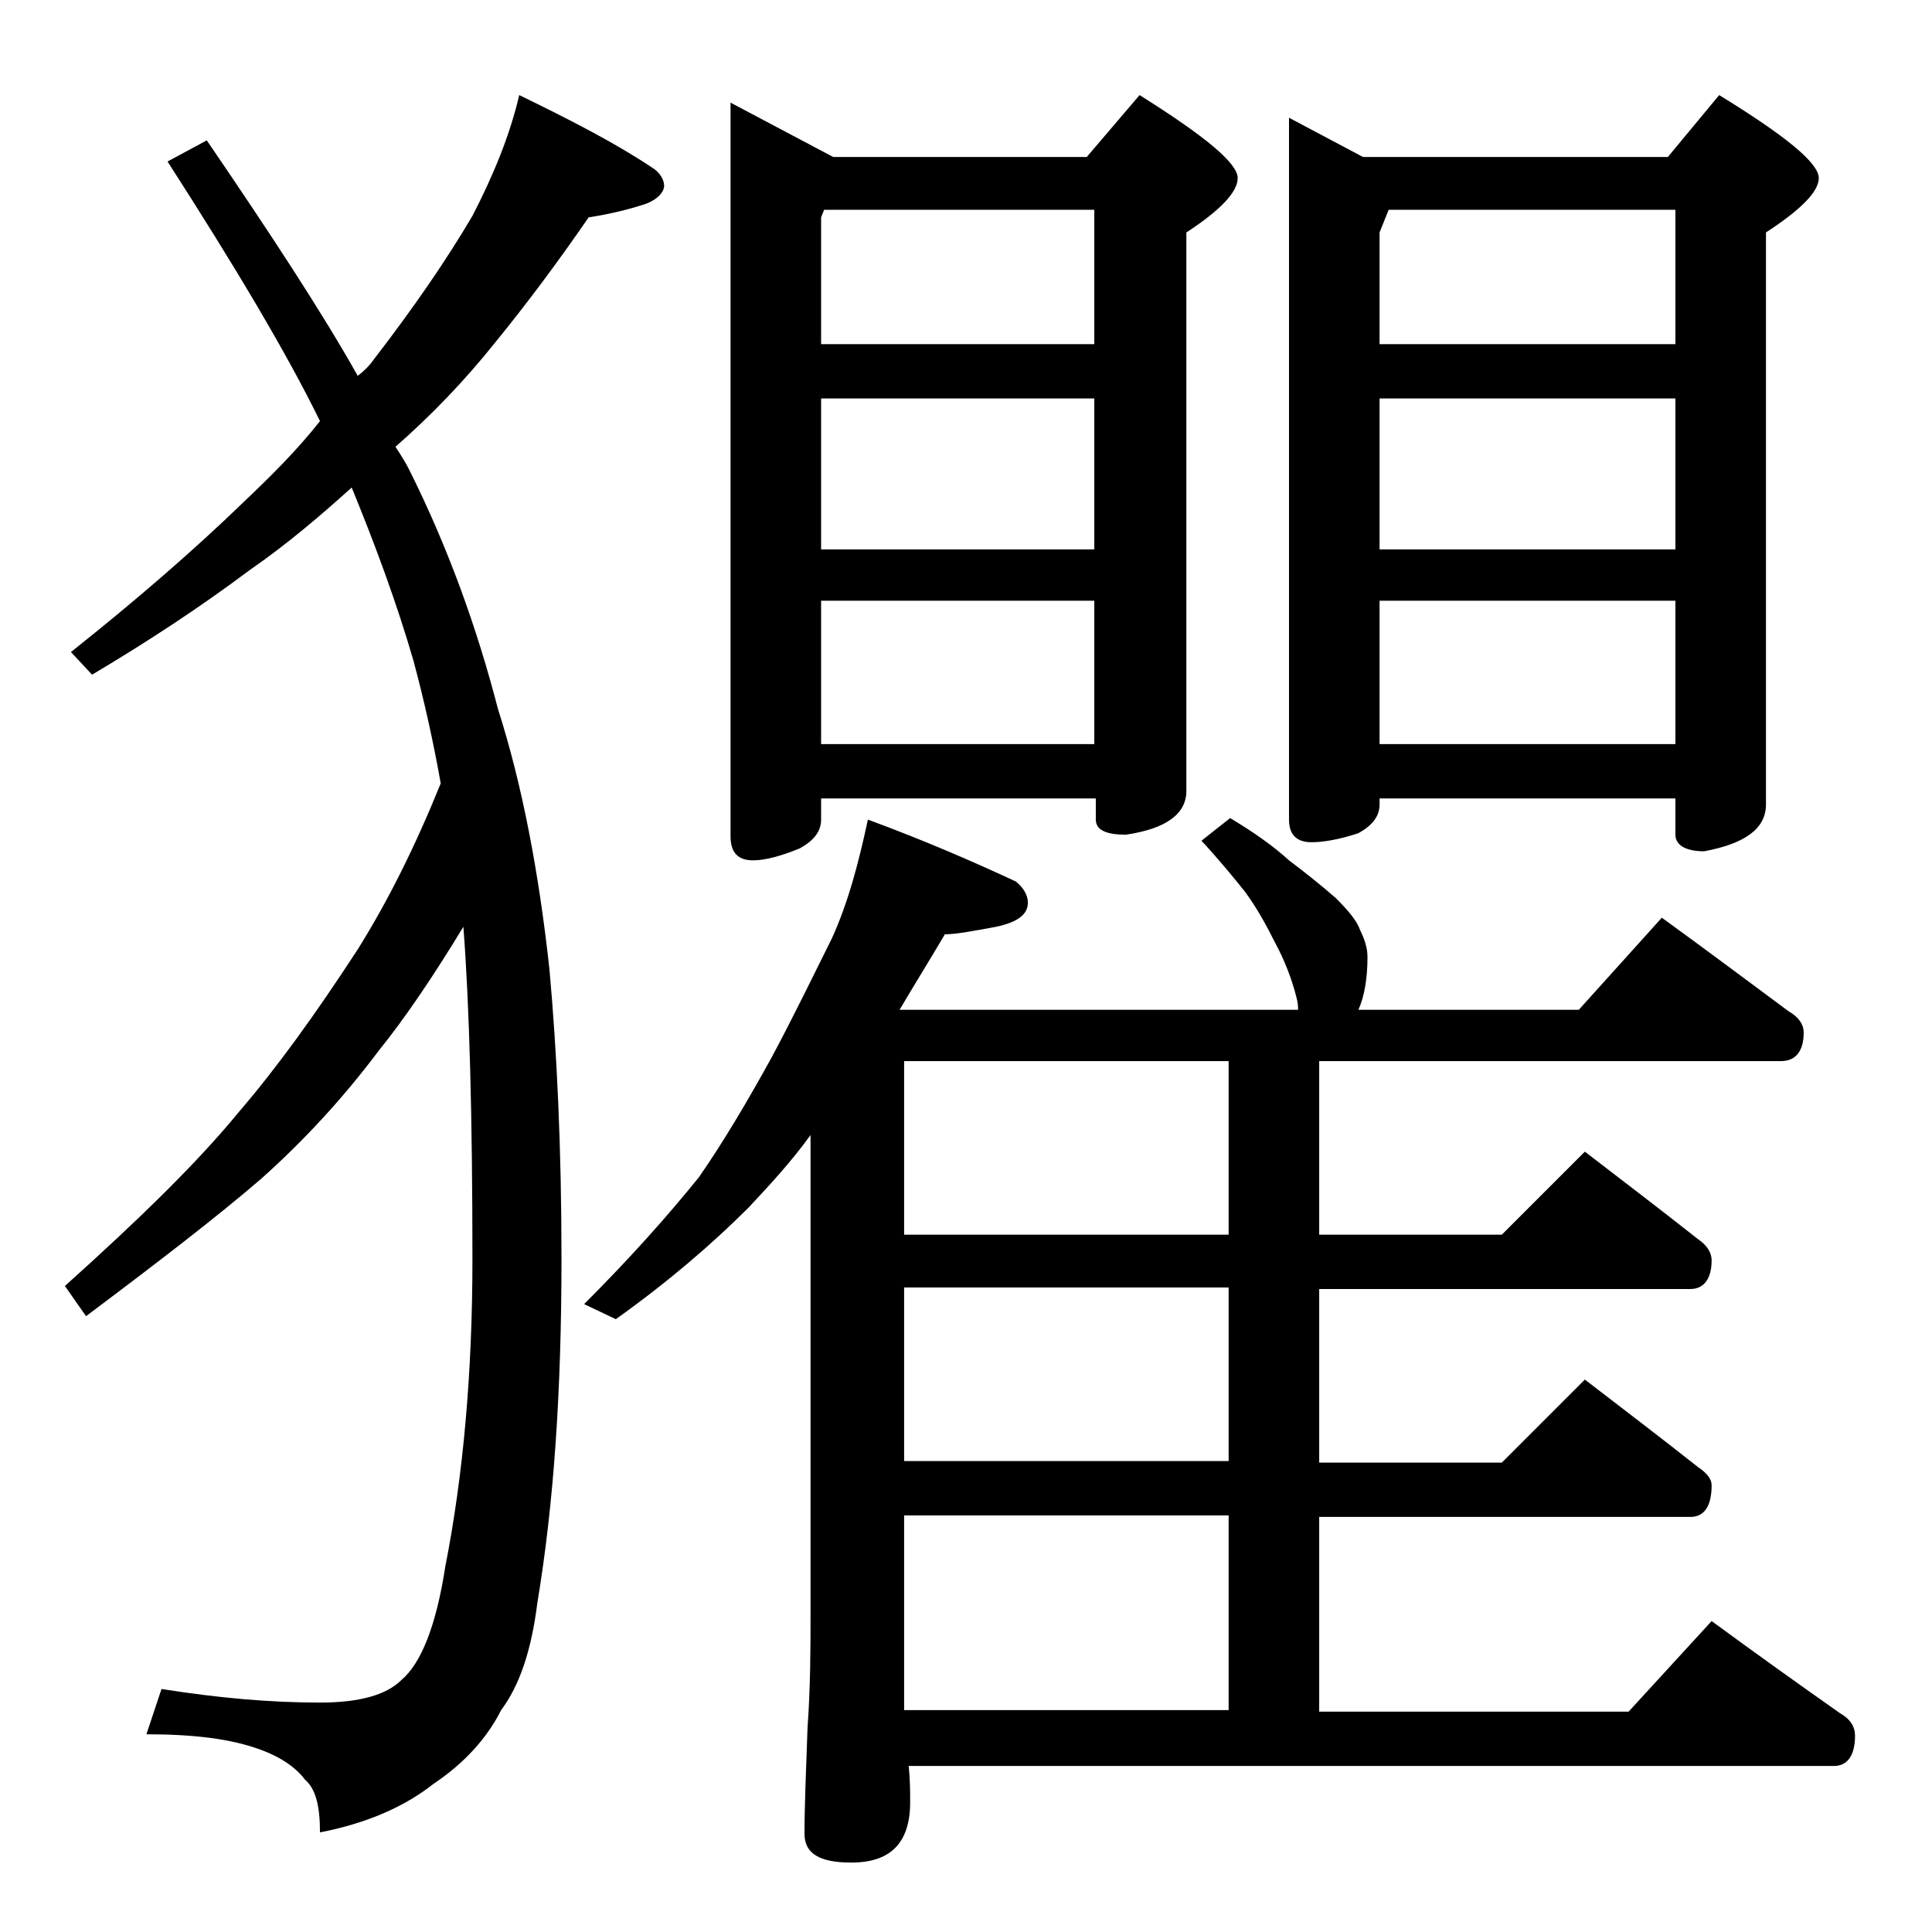 <?xml version="1.0" encoding="utf-8"?>
<!-- Generator: Adobe Illustrator 18.0.0, SVG Export Plug-In . SVG Version: 6.00 Build 0)  -->
<!DOCTYPE svg PUBLIC "-//W3C//DTD SVG 1.1//EN" "http://www.w3.org/Graphics/SVG/1.1/DTD/svg11.dtd">
<svg version="1.1" id="Layer_1" xmlns="http://www.w3.org/2000/svg" xmlns:xlink="http://www.w3.org/1999/xlink" x="0px" y="0px"
	 viewBox="0 0 128 128" enable-background="new 0 0 128 128" xml:space="preserve">
<path d="M34.4,6.3c3.5,1.7,6.4,3.2,8.8,4.8c0.5,0.3,0.8,0.8,0.8,1.2s-0.4,0.9-1.2,1.2c-1.2,0.4-2.5,0.7-3.8,0.9
	C37,17.3,35,20,32.8,22.7c-2,2.5-4.2,4.8-6.6,6.9c0.4,0.6,0.7,1.1,0.9,1.5c2.6,5.2,4.5,10.5,5.9,15.9c1.6,5,2.7,10.8,3.4,17.2
	c0.5,5.5,0.8,11.9,0.8,19.2c0,8.7-0.5,16.2-1.6,22.8c-0.4,3.2-1.2,5.5-2.4,7.1c-0.9,1.8-2.4,3.5-4.5,4.9c-1.9,1.5-4.4,2.6-7.5,3.2
	c0-1.8-0.3-2.9-1-3.5c-0.6-0.8-1.6-1.5-3-2c-1.9-0.7-4.4-1-7.5-1l1-3c3.8,0.6,7.2,0.9,10.5,0.9c2.6,0,4.4-0.5,5.4-1.5
	c1.3-1.1,2.3-3.6,2.9-7.5c1.2-6.1,1.8-12.9,1.8-20.4c0-9.4-0.2-16.8-0.6-22c-2,3.3-3.9,6.1-5.6,8.2c-2.4,3.2-5,6-7.8,8.5
	c-2.9,2.5-6.8,5.5-11.6,9.1l-1.4-2c4.9-4.4,8.8-8.2,11.5-11.5c2.5-2.9,5.1-6.5,7.9-10.8c2-3.2,3.8-6.8,5.5-11
	c-0.5-2.8-1.1-5.5-1.8-8.1c-1.1-3.8-2.5-7.6-4.1-11.5c-2,1.8-4.2,3.7-6.8,5.5c-3.2,2.4-6.7,4.7-10.4,6.9l-1.4-1.5
	c4.4-3.5,8.2-6.8,11.4-9.9c1.9-1.8,3.6-3.5,5.1-5.4c-2.2-4.5-5.6-10.2-10.1-17.2l2.6-1.4c4.3,6.3,7.7,11.5,10,15.6
	c0.4-0.3,0.8-0.7,1-1c2.7-3.5,4.9-6.7,6.6-9.6C32.7,11.6,33.8,8.9,34.4,6.3z M57.5,54.3c3.8,1.4,7,2.8,9.8,4.1
	c0.5,0.4,0.8,0.9,0.8,1.4c0,0.8-0.7,1.3-2.1,1.6c-1.6,0.3-2.7,0.5-3.4,0.5c-1,1.7-2,3.3-3,5h26.4c0-0.2,0-0.4-0.1-0.8
	c-0.3-1.2-0.8-2.5-1.4-3.6c-0.6-1.2-1.2-2.3-2-3.4c-0.8-1-1.7-2.1-2.9-3.4l1.9-1.5c1.5,0.9,2.8,1.8,3.9,2.8c1.2,0.9,2.3,1.8,3.1,2.5
	c0.8,0.8,1.4,1.5,1.6,2.1c0.3,0.6,0.5,1.2,0.5,1.8c0,1.4-0.2,2.6-0.6,3.5h14.6l5.5-6.1c2.9,2.1,5.7,4.2,8.4,6.2c0.7,0.4,1,0.9,1,1.4
	c0,1.2-0.5,1.9-1.5,1.9H87.4v11.5h12.1l5.5-5.5c2.6,2,5.1,3.9,7.5,5.8c0.6,0.4,0.9,0.9,0.9,1.4c0,1.2-0.5,1.9-1.4,1.9H87.4v11.5
	h12.1l5.5-5.5c2.6,2,5.1,3.9,7.5,5.8c0.6,0.4,0.9,0.8,0.9,1.2c0,1.4-0.5,2.1-1.4,2.1H87.4v12.9h20.5l5.5-6c3,2.2,5.8,4.2,8.5,6.1
	c0.7,0.4,1,0.9,1,1.5c0,1.3-0.5,2-1.4,2H60.2c0.1,0.9,0.1,1.7,0.1,2.4c0,2.7-1.3,4-3.9,4c-2.1,0-3.1-0.6-3.1-1.9
	c0-1.8,0.1-4.2,0.2-7c0.2-2.8,0.2-5.4,0.2-7.6V75.2c-1.3,1.8-2.7,3.3-4.1,4.8c-2.4,2.4-5.3,4.9-8.8,7.4l-2.1-1c3-3,5.5-5.8,7.6-8.4
	c1.6-2.3,3.2-5,4.8-7.9c1.5-2.8,2.8-5.5,4-7.9C56.2,59.8,56.9,57.1,57.5,54.3z M48.4,6.8l6.8,3.6h16.8l3.5-4.1
	c4.3,2.7,6.5,4.5,6.5,5.5c0,0.9-1.1,2.1-3.4,3.6v37c0,1.5-1.3,2.5-4,2.9c-1.3,0-2-0.3-2-1v-1.4H54.4v1.4c0,0.8-0.5,1.4-1.4,1.9
	c-1.2,0.5-2.3,0.8-3.1,0.8c-1,0-1.5-0.5-1.5-1.6V6.8z M54.4,22.8h18.1v-8.9H54.6l-0.2,0.5V22.8z M54.4,36.4h18.1v-10H54.4V36.4z
	 M54.4,49.3h18.1v-9.5H54.4V49.3z M81.4,81.8V70.3H59.9v11.5H81.4z M81.4,96.8V85.3H59.9v11.5H81.4z M59.9,113.3h21.5v-12.9H59.9
	V113.3z M85.4,7.8l4.9,2.6h20.2l3.4-4.1c4.4,2.7,6.6,4.5,6.6,5.5c0,0.9-1.2,2.1-3.5,3.6v37.9c0,1.6-1.4,2.6-4.1,3.1
	c-1.2,0-1.9-0.4-1.9-1.1v-2.4H91.4v0.4c0,0.8-0.5,1.4-1.4,1.9c-1.2,0.4-2.3,0.6-3.1,0.6c-1,0-1.5-0.5-1.5-1.5V7.8z M91.4,22.8H111
	v-8.9H92l-0.6,1.5V22.8z M91.4,36.4H111v-10H91.4V36.4z M91.4,49.3H111v-9.5H91.4V49.3z"/>
</svg>
